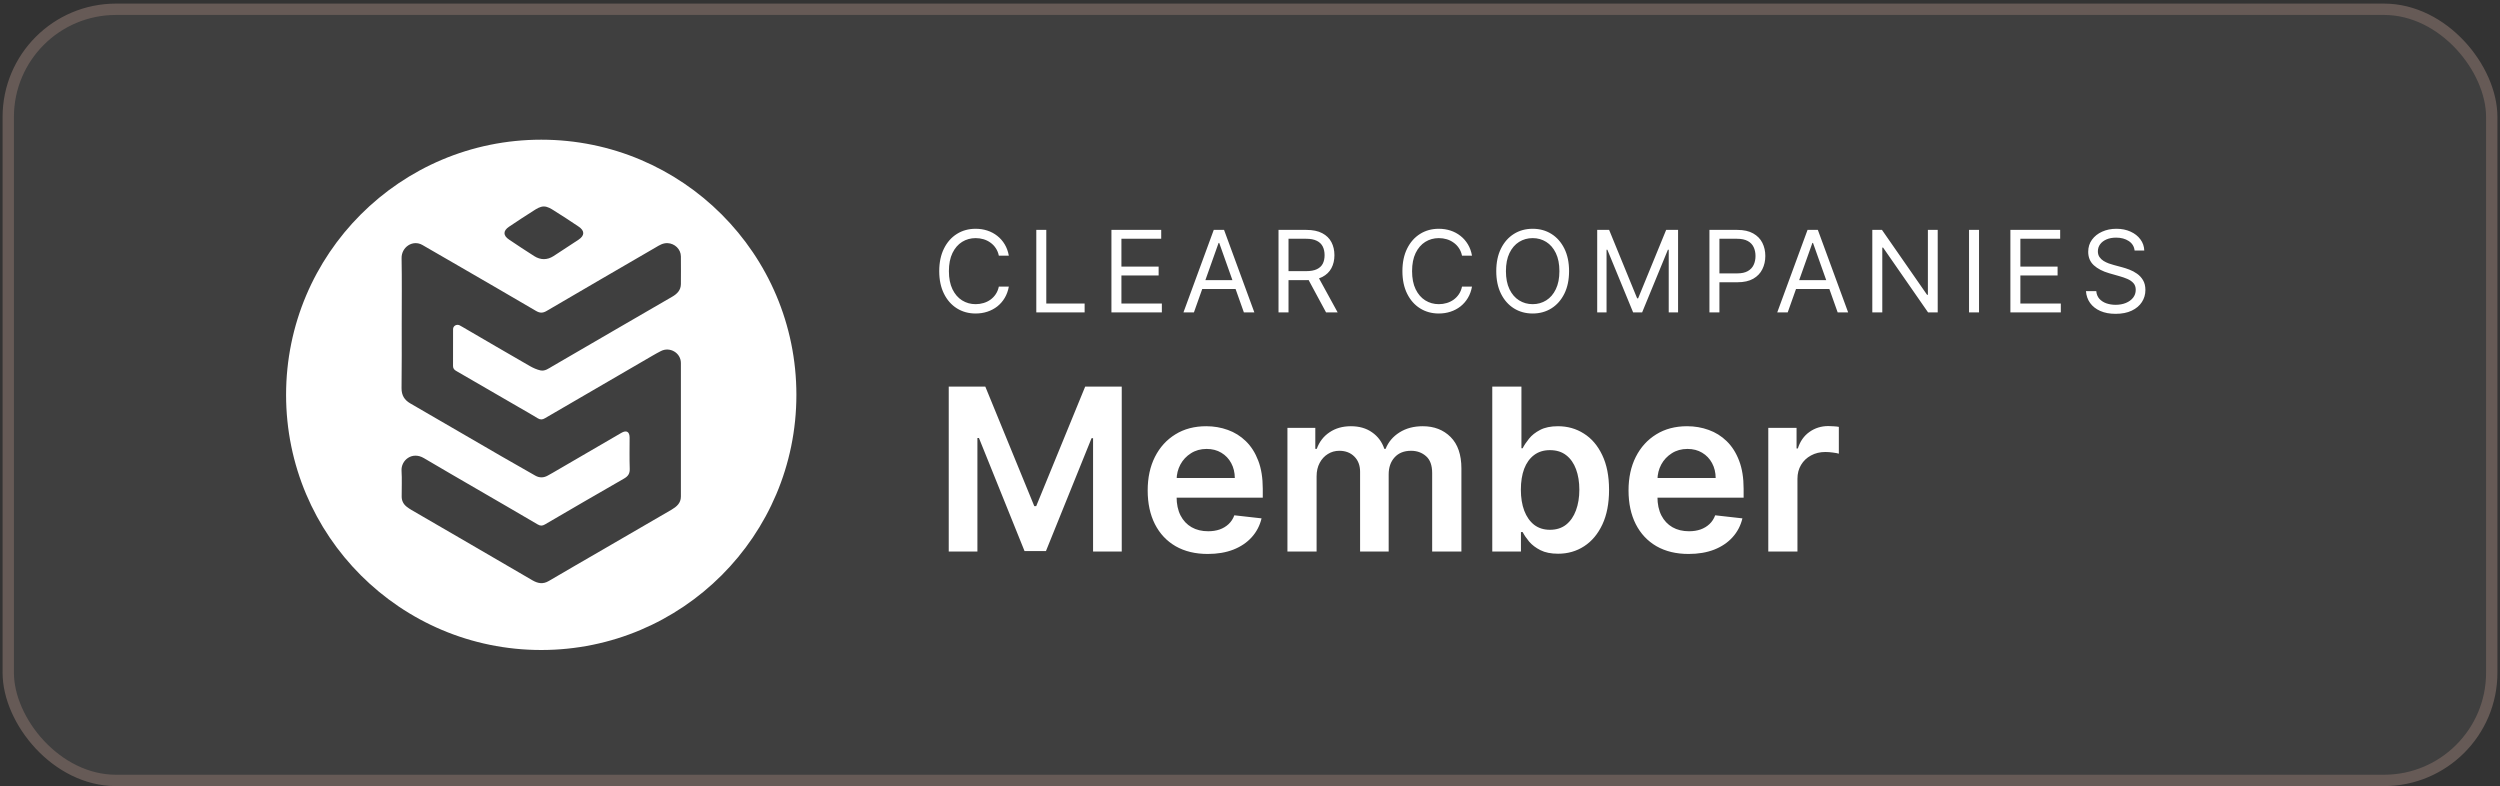 <svg width="194" height="61" viewBox="0 0 194 61" fill="none" xmlns="http://www.w3.org/2000/svg">
<rect x="0" y="0" width="194" height="61" fill="#333333" stroke="none"/>
<rect x="0.64" y="0.72" width="192.72" height="59.84" rx="8.36" fill="white" fill-opacity="0.06" stroke="#665A56" stroke-width="0.88"/>
<g clip-path="url(#clip0_17_4)">
<path d="M42 10.84C31.066 10.84 22.2 19.706 22.2 30.64C22.2 41.574 31.066 50.44 42 50.44C52.934 50.44 61.8 41.574 61.8 30.64C61.8 19.706 52.934 10.84 42 10.84ZM39.501 17.594C40.152 17.163 40.796 16.726 41.459 16.315C41.629 16.205 41.915 16.022 42.204 16.022C42.493 16.022 42.782 16.208 42.965 16.324C43.615 16.723 44.25 17.151 44.888 17.575C45.385 17.902 45.385 18.276 44.891 18.603C44.247 19.03 43.606 19.451 42.955 19.872C42.465 20.187 41.95 20.187 41.459 19.876C40.799 19.458 40.149 19.027 39.505 18.593C39.03 18.279 39.03 17.908 39.501 17.594ZM52.837 22.047C52.833 22.519 52.541 22.808 52.164 23.025C50.677 23.889 49.191 24.747 47.704 25.611C46.095 26.548 44.486 27.488 42.87 28.421C42.584 28.584 42.298 28.817 41.947 28.745C41.66 28.682 41.374 28.553 41.12 28.408C39.379 27.409 37.647 26.394 35.915 25.385C35.831 25.335 35.746 25.281 35.658 25.24C35.422 25.137 35.158 25.291 35.158 25.545C35.155 26.501 35.158 27.456 35.155 28.408C35.155 28.6 35.258 28.707 35.419 28.795C37.037 29.732 38.656 30.671 40.275 31.608C40.762 31.891 41.249 32.161 41.723 32.456C41.925 32.579 42.088 32.576 42.286 32.456C45.067 30.835 47.852 29.219 50.633 27.601C50.847 27.472 51.07 27.356 51.287 27.242C51.982 26.884 52.837 27.384 52.837 28.17C52.84 31.624 52.84 35.081 52.837 38.535C52.837 39.044 52.503 39.32 52.111 39.553C50.322 40.59 48.537 41.63 46.746 42.668C45.36 43.472 43.964 44.274 42.581 45.088C42.135 45.352 41.736 45.273 41.321 45.034C39.715 44.098 38.112 43.164 36.513 42.234C34.985 41.348 33.461 40.464 31.933 39.575C31.801 39.496 31.676 39.415 31.556 39.32C31.302 39.119 31.17 38.855 31.17 38.535C31.166 37.865 31.201 37.199 31.16 36.536C31.107 35.719 31.974 35.008 32.892 35.549C34.256 36.354 35.623 37.146 36.993 37.941C38.571 38.858 40.152 39.77 41.727 40.697C41.931 40.816 42.082 40.816 42.286 40.697C44.329 39.506 46.368 38.315 48.418 37.142C48.741 36.96 48.883 36.746 48.867 36.369C48.839 35.568 48.858 34.763 48.858 33.959C48.858 33.5 48.612 33.358 48.217 33.591C46.434 34.628 44.656 35.665 42.874 36.699C42.754 36.768 42.632 36.831 42.515 36.9C42.192 37.086 41.862 37.092 41.541 36.91C40.664 36.413 39.791 35.914 38.917 35.411C36.556 34.044 34.203 32.67 31.842 31.306C31.377 31.039 31.157 30.668 31.16 30.124C31.182 28.456 31.173 26.784 31.173 25.108C31.173 23.433 31.195 21.73 31.163 20.039C31.145 19.175 32.031 18.581 32.779 19.011C33.684 19.533 34.589 20.052 35.494 20.58C37.531 21.761 39.574 22.94 41.601 24.131C41.893 24.301 42.123 24.304 42.415 24.131C45.228 22.481 48.053 20.844 50.875 19.203C51.161 19.033 51.438 18.854 51.799 18.867C52.359 18.889 52.83 19.335 52.837 19.894C52.846 20.614 52.84 21.337 52.837 22.054V22.047Z" fill="white"/>
</g>
<path d="M78.285 19.84H77.51C77.464 19.617 77.384 19.422 77.269 19.253C77.157 19.084 77.019 18.942 76.857 18.828C76.696 18.711 76.518 18.624 76.322 18.565C76.126 18.507 75.922 18.478 75.71 18.478C75.322 18.478 74.971 18.576 74.657 18.771C74.344 18.967 74.095 19.256 73.91 19.637C73.727 20.018 73.635 20.486 73.635 21.04C73.635 21.594 73.727 22.062 73.91 22.443C74.095 22.825 74.344 23.113 74.657 23.309C74.971 23.505 75.322 23.603 75.71 23.603C75.922 23.603 76.126 23.574 76.322 23.515C76.518 23.457 76.696 23.37 76.857 23.256C77.019 23.139 77.157 22.997 77.269 22.828C77.384 22.657 77.464 22.461 77.51 22.24H78.285C78.227 22.567 78.12 22.86 77.966 23.118C77.812 23.377 77.62 23.596 77.391 23.778C77.162 23.957 76.905 24.093 76.619 24.187C76.336 24.281 76.033 24.328 75.71 24.328C75.164 24.328 74.679 24.194 74.254 23.928C73.829 23.661 73.494 23.282 73.251 22.79C73.007 22.299 72.885 21.715 72.885 21.04C72.885 20.365 73.007 19.782 73.251 19.29C73.494 18.799 73.829 18.419 74.254 18.153C74.679 17.886 75.164 17.753 75.71 17.753C76.033 17.753 76.336 17.8 76.619 17.893C76.905 17.987 77.162 18.125 77.391 18.306C77.62 18.485 77.812 18.704 77.966 18.962C78.12 19.218 78.227 19.511 78.285 19.84ZM80.417 24.24V17.84H81.192V23.553H84.167V24.24H80.417ZM86.247 24.24V17.84H90.11V18.528H87.022V20.69H89.91V21.378H87.022V23.553H90.16V24.24H86.247ZM92.649 24.24H91.837L94.187 17.84H94.987L97.337 24.24H96.524L94.612 18.853H94.562L92.649 24.24ZM92.949 21.74H96.224V22.428H92.949V21.74ZM99.213 24.24V17.84H101.376C101.876 17.84 102.286 17.926 102.607 18.096C102.928 18.265 103.166 18.497 103.32 18.793C103.474 19.089 103.551 19.426 103.551 19.803C103.551 20.18 103.474 20.514 103.32 20.806C103.166 21.098 102.929 21.327 102.61 21.493C102.292 21.658 101.884 21.74 101.388 21.74H99.638V21.04H101.363C101.705 21.04 101.98 20.99 102.188 20.89C102.399 20.79 102.551 20.649 102.645 20.465C102.741 20.28 102.788 20.059 102.788 19.803C102.788 19.547 102.741 19.323 102.645 19.131C102.549 18.939 102.396 18.791 102.185 18.687C101.975 18.581 101.697 18.528 101.351 18.528H99.989V24.24H99.213ZM102.226 21.365L103.801 24.24H102.901L101.351 21.365H102.226ZM114.227 19.84H113.452C113.407 19.617 113.326 19.422 113.212 19.253C113.099 19.084 112.962 18.942 112.799 18.828C112.639 18.711 112.461 18.624 112.265 18.565C112.069 18.507 111.865 18.478 111.652 18.478C111.265 18.478 110.914 18.576 110.599 18.771C110.287 18.967 110.038 19.256 109.852 19.637C109.669 20.018 109.577 20.486 109.577 21.04C109.577 21.594 109.669 22.062 109.852 22.443C110.038 22.825 110.287 23.113 110.599 23.309C110.914 23.505 111.265 23.603 111.652 23.603C111.865 23.603 112.069 23.574 112.265 23.515C112.461 23.457 112.639 23.37 112.799 23.256C112.962 23.139 113.099 22.997 113.212 22.828C113.326 22.657 113.407 22.461 113.452 22.24H114.227C114.169 22.567 114.063 22.86 113.909 23.118C113.754 23.377 113.563 23.596 113.334 23.778C113.104 23.957 112.847 24.093 112.562 24.187C112.278 24.281 111.975 24.328 111.652 24.328C111.107 24.328 110.621 24.194 110.196 23.928C109.771 23.661 109.437 23.282 109.193 22.79C108.949 22.299 108.827 21.715 108.827 21.04C108.827 20.365 108.949 19.782 109.193 19.29C109.437 18.799 109.771 18.419 110.196 18.153C110.621 17.886 111.107 17.753 111.652 17.753C111.975 17.753 112.278 17.8 112.562 17.893C112.847 17.987 113.104 18.125 113.334 18.306C113.563 18.485 113.754 18.704 113.909 18.962C114.063 19.218 114.169 19.511 114.227 19.84ZM121.76 21.04C121.76 21.715 121.638 22.299 121.394 22.79C121.15 23.282 120.816 23.661 120.391 23.928C119.966 24.194 119.481 24.328 118.935 24.328C118.389 24.328 117.903 24.194 117.478 23.928C117.053 23.661 116.719 23.282 116.475 22.79C116.232 22.299 116.11 21.715 116.11 21.04C116.11 20.365 116.232 19.782 116.475 19.29C116.719 18.799 117.053 18.419 117.478 18.153C117.903 17.886 118.389 17.753 118.935 17.753C119.481 17.753 119.966 17.886 120.391 18.153C120.816 18.419 121.15 18.799 121.394 19.29C121.638 19.782 121.76 20.365 121.76 21.04ZM121.01 21.04C121.01 20.486 120.917 20.018 120.732 19.637C120.548 19.256 120.299 18.967 119.985 18.771C119.672 18.576 119.322 18.478 118.935 18.478C118.547 18.478 118.196 18.576 117.882 18.771C117.569 18.967 117.32 19.256 117.135 19.637C116.951 20.018 116.86 20.486 116.86 21.04C116.86 21.594 116.951 22.062 117.135 22.443C117.32 22.825 117.569 23.113 117.882 23.309C118.196 23.505 118.547 23.603 118.935 23.603C119.322 23.603 119.672 23.505 119.985 23.309C120.299 23.113 120.548 22.825 120.732 22.443C120.917 22.062 121.01 21.594 121.01 21.04ZM123.943 17.84H124.868L127.043 23.153H127.118L129.293 17.84H130.218V24.24H129.493V19.378H129.43L127.43 24.24H126.73L124.73 19.378H124.668V24.24H123.943V17.84ZM132.652 24.24V17.84H134.814C135.316 17.84 135.727 17.931 136.045 18.112C136.366 18.291 136.604 18.534 136.758 18.84C136.912 19.146 136.989 19.488 136.989 19.865C136.989 20.242 136.912 20.585 136.758 20.893C136.606 21.202 136.37 21.448 136.052 21.631C135.733 21.812 135.325 21.903 134.827 21.903H133.277V21.215H134.802C135.145 21.215 135.422 21.156 135.63 21.037C135.838 20.918 135.989 20.758 136.083 20.556C136.179 20.352 136.227 20.122 136.227 19.865C136.227 19.609 136.179 19.38 136.083 19.178C135.989 18.976 135.837 18.817 135.627 18.703C135.416 18.586 135.137 18.528 134.789 18.528H133.427V24.24H132.652ZM138.727 24.24H137.915L140.265 17.84H141.065L143.415 24.24H142.602L140.69 18.853H140.64L138.727 24.24ZM139.027 21.74H142.302V22.428H139.027V21.74ZM150.366 17.84V24.24H149.616L146.129 19.215H146.066V24.24H145.291V17.84H146.041L149.541 22.878H149.604V17.84H150.366ZM153.572 17.84V24.24H152.797V17.84H153.572ZM156.006 24.24V17.84H159.869V18.528H156.781V20.69H159.669V21.378H156.781V23.553H159.919V24.24H156.006ZM165.645 19.44C165.608 19.124 165.456 18.878 165.189 18.703C164.923 18.528 164.595 18.44 164.208 18.44C163.925 18.44 163.677 18.486 163.464 18.578C163.254 18.669 163.089 18.795 162.97 18.956C162.854 19.116 162.795 19.299 162.795 19.503C162.795 19.674 162.836 19.82 162.917 19.943C163.001 20.064 163.107 20.165 163.236 20.247C163.365 20.326 163.501 20.391 163.642 20.443C163.784 20.493 163.914 20.534 164.033 20.565L164.683 20.74C164.85 20.784 165.035 20.844 165.239 20.922C165.445 20.999 165.642 21.104 165.83 21.237C166.019 21.368 166.176 21.537 166.299 21.743C166.422 21.95 166.483 22.203 166.483 22.503C166.483 22.849 166.392 23.161 166.211 23.44C166.032 23.719 165.769 23.941 165.424 24.106C165.08 24.27 164.662 24.353 164.17 24.353C163.712 24.353 163.315 24.279 162.98 24.131C162.647 23.983 162.384 23.777 162.192 23.512C162.003 23.247 161.895 22.94 161.87 22.59H162.67C162.691 22.832 162.773 23.032 162.914 23.19C163.058 23.346 163.239 23.463 163.458 23.54C163.679 23.615 163.916 23.653 164.17 23.653C164.466 23.653 164.732 23.605 164.967 23.509C165.203 23.411 165.389 23.276 165.527 23.103C165.664 22.928 165.733 22.724 165.733 22.49C165.733 22.278 165.674 22.105 165.555 21.971C165.436 21.838 165.28 21.73 165.086 21.646C164.892 21.563 164.683 21.49 164.458 21.428L163.67 21.203C163.17 21.059 162.775 20.854 162.483 20.587C162.191 20.32 162.045 19.971 162.045 19.54C162.045 19.182 162.142 18.869 162.336 18.603C162.532 18.334 162.794 18.126 163.124 17.978C163.455 17.828 163.825 17.753 164.233 17.753C164.645 17.753 165.012 17.827 165.333 17.975C165.654 18.12 165.908 18.32 166.095 18.575C166.285 18.829 166.385 19.117 166.395 19.44H165.645Z" fill="white"/>
<path d="M73.622 30H76.46L80.26 39.275H80.41L84.21 30H87.047V42.8H84.822V34.006H84.704L81.166 42.762H79.504L75.966 33.987H75.847V42.8H73.622V30ZM93.722 42.987C92.76 42.987 91.929 42.787 91.229 42.387C90.533 41.983 89.997 41.412 89.622 40.675C89.247 39.933 89.06 39.06 89.06 38.056C89.06 37.069 89.247 36.202 89.622 35.456C90.001 34.706 90.531 34.123 91.21 33.706C91.889 33.285 92.687 33.075 93.604 33.075C94.195 33.075 94.754 33.171 95.279 33.362C95.808 33.55 96.274 33.842 96.679 34.237C97.087 34.633 97.408 35.137 97.641 35.75C97.874 36.358 97.991 37.083 97.991 37.925V38.619H90.122V37.094H95.822C95.818 36.66 95.724 36.275 95.541 35.937C95.358 35.596 95.102 35.327 94.772 35.131C94.447 34.935 94.068 34.837 93.635 34.837C93.172 34.837 92.766 34.95 92.416 35.175C92.066 35.396 91.793 35.687 91.597 36.05C91.406 36.408 91.308 36.802 91.304 37.231V38.562C91.304 39.121 91.406 39.6 91.61 40C91.814 40.396 92.099 40.7 92.466 40.912C92.833 41.121 93.262 41.225 93.754 41.225C94.083 41.225 94.381 41.179 94.647 41.087C94.914 40.992 95.145 40.852 95.341 40.669C95.537 40.485 95.685 40.258 95.785 39.987L97.897 40.225C97.764 40.783 97.51 41.271 97.135 41.687C96.764 42.1 96.289 42.421 95.71 42.65C95.131 42.875 94.468 42.987 93.722 42.987ZM99.905 42.8V33.2H102.068V34.831H102.18C102.38 34.281 102.711 33.852 103.174 33.544C103.636 33.231 104.189 33.075 104.83 33.075C105.48 33.075 106.028 33.233 106.474 33.55C106.924 33.862 107.241 34.289 107.424 34.831H107.524C107.736 34.298 108.095 33.873 108.599 33.556C109.107 33.235 109.709 33.075 110.405 33.075C111.289 33.075 112.009 33.354 112.568 33.912C113.126 34.471 113.405 35.285 113.405 36.356V42.8H111.136V36.706C111.136 36.11 110.978 35.675 110.661 35.4C110.345 35.121 109.957 34.981 109.499 34.981C108.953 34.981 108.526 35.152 108.218 35.494C107.914 35.831 107.761 36.271 107.761 36.812V42.8H105.543V36.612C105.543 36.117 105.393 35.721 105.093 35.425C104.797 35.129 104.409 34.981 103.93 34.981C103.605 34.981 103.309 35.064 103.043 35.231C102.776 35.394 102.564 35.625 102.405 35.925C102.247 36.221 102.168 36.566 102.168 36.962V42.8H99.905ZM115.8 42.8V30H118.063V34.787H118.157C118.273 34.554 118.438 34.306 118.65 34.044C118.863 33.777 119.15 33.55 119.513 33.362C119.875 33.171 120.338 33.075 120.9 33.075C121.642 33.075 122.311 33.264 122.907 33.644C123.507 34.019 123.982 34.575 124.332 35.312C124.686 36.046 124.863 36.946 124.863 38.012C124.863 39.066 124.69 39.962 124.344 40.7C123.998 41.437 123.528 42 122.932 42.387C122.336 42.775 121.661 42.969 120.907 42.969C120.357 42.969 119.9 42.877 119.538 42.694C119.175 42.51 118.884 42.289 118.663 42.031C118.446 41.769 118.278 41.521 118.157 41.287H118.025V42.8H115.8ZM118.019 38C118.019 38.621 118.107 39.164 118.282 39.631C118.461 40.098 118.717 40.462 119.05 40.725C119.388 40.983 119.796 41.112 120.275 41.112C120.775 41.112 121.194 40.979 121.532 40.712C121.869 40.441 122.123 40.073 122.294 39.606C122.469 39.135 122.557 38.6 122.557 38C122.557 37.404 122.471 36.875 122.3 36.412C122.13 35.95 121.875 35.587 121.538 35.325C121.2 35.062 120.78 34.931 120.275 34.931C119.792 34.931 119.382 35.058 119.044 35.312C118.707 35.566 118.45 35.923 118.275 36.381C118.105 36.839 118.019 37.379 118.019 38ZM131.036 42.987C130.074 42.987 129.243 42.787 128.543 42.387C127.847 41.983 127.311 41.412 126.936 40.675C126.561 39.933 126.374 39.06 126.374 38.056C126.374 37.069 126.561 36.202 126.936 35.456C127.316 34.706 127.845 34.123 128.524 33.706C129.203 33.285 130.001 33.075 130.918 33.075C131.509 33.075 132.068 33.171 132.593 33.362C133.122 33.55 133.589 33.842 133.993 34.237C134.401 34.633 134.722 35.137 134.955 35.75C135.189 36.358 135.305 37.083 135.305 37.925V38.619H127.436V37.094H133.136C133.132 36.66 133.039 36.275 132.855 35.937C132.672 35.596 132.416 35.327 132.086 35.131C131.761 34.935 131.382 34.837 130.949 34.837C130.486 34.837 130.08 34.95 129.73 35.175C129.38 35.396 129.107 35.687 128.911 36.05C128.72 36.408 128.622 36.802 128.618 37.231V38.562C128.618 39.121 128.72 39.6 128.924 40C129.128 40.396 129.414 40.7 129.78 40.912C130.147 41.121 130.576 41.225 131.068 41.225C131.397 41.225 131.695 41.179 131.961 41.087C132.228 40.992 132.459 40.852 132.655 40.669C132.851 40.485 132.999 40.258 133.099 39.987L135.211 40.225C135.078 40.783 134.824 41.271 134.449 41.687C134.078 42.1 133.603 42.421 133.024 42.65C132.445 42.875 131.782 42.987 131.036 42.987ZM137.219 42.8V33.2H139.413V34.8H139.513C139.688 34.246 139.988 33.819 140.413 33.519C140.842 33.214 141.332 33.062 141.882 33.062C142.007 33.062 142.146 33.069 142.3 33.081C142.459 33.089 142.59 33.104 142.694 33.125V35.206C142.598 35.173 142.446 35.144 142.238 35.119C142.034 35.089 141.836 35.075 141.644 35.075C141.232 35.075 140.861 35.164 140.532 35.344C140.207 35.519 139.95 35.762 139.763 36.075C139.575 36.387 139.482 36.748 139.482 37.156V42.8H137.219Z" fill="white"/>
<defs>
<clipPath id="clip0_17_4">
<rect width="39.6" height="39.6" fill="white" transform="translate(22.2 10.84)"/>
</clipPath>
</defs>
</svg>
